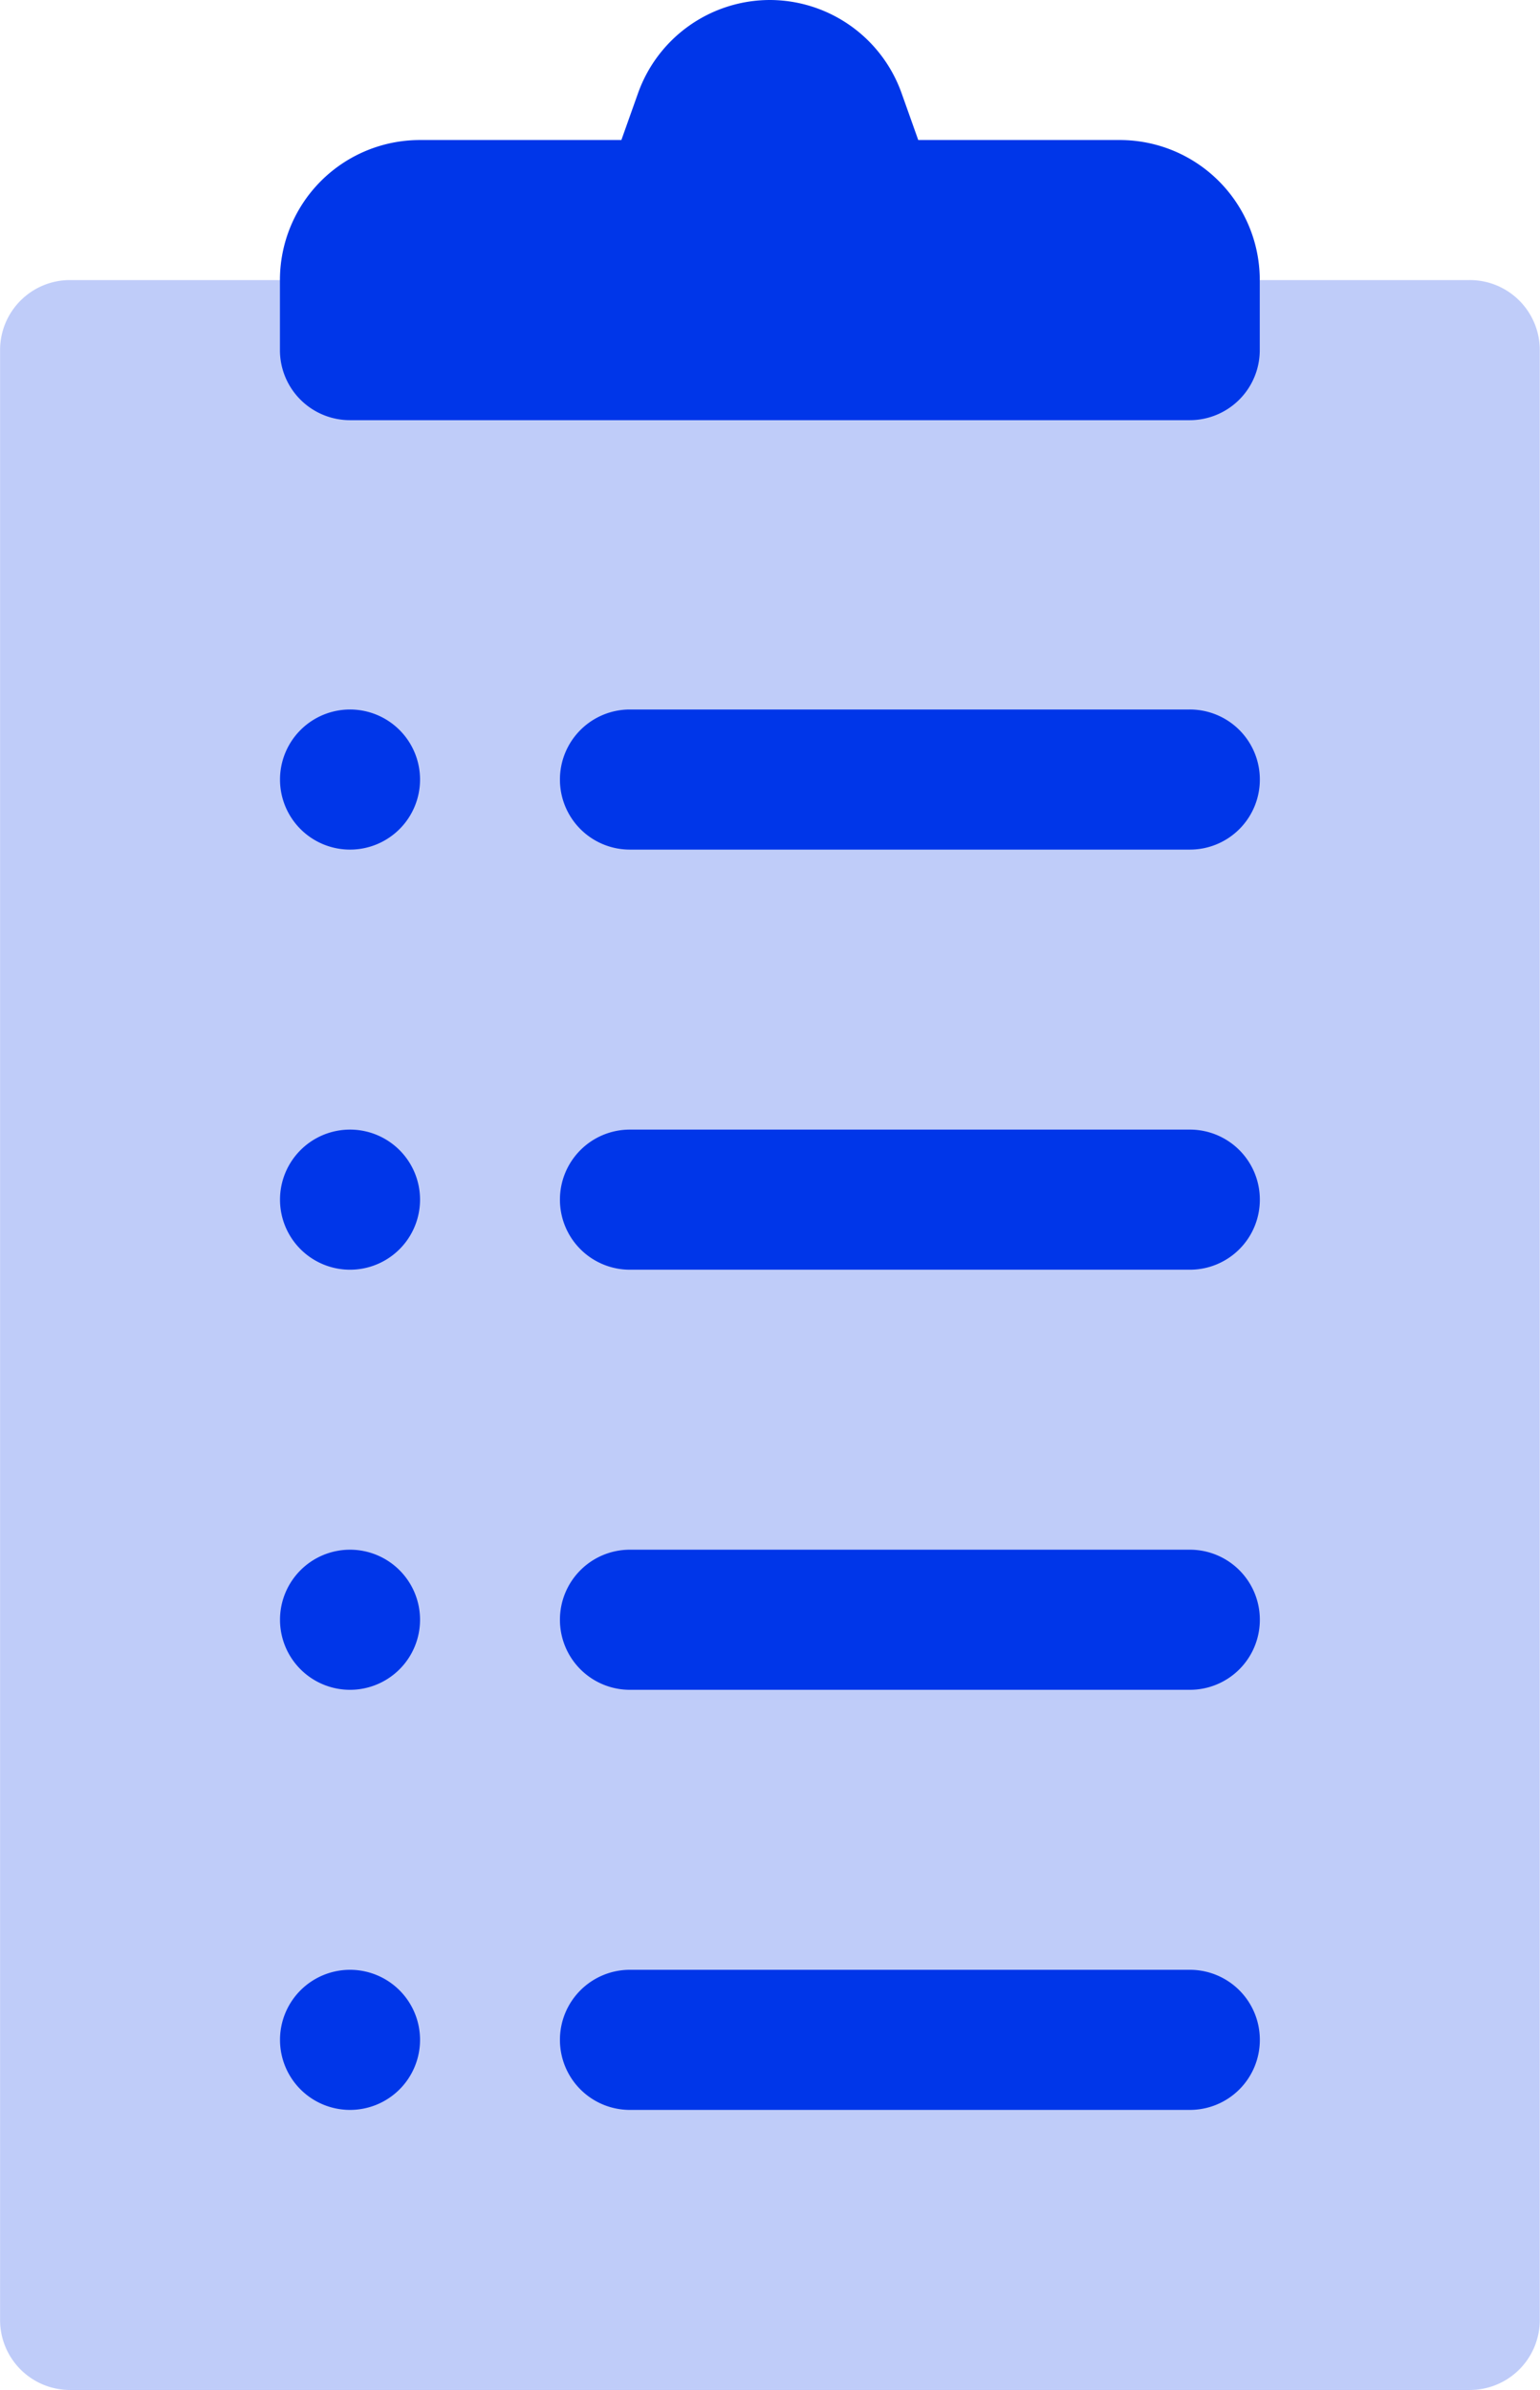 <?xml version="1.0" encoding="UTF-8"?> <svg xmlns="http://www.w3.org/2000/svg" width="20.63" height="32" viewBox="0 0 20.63 32"><g fill="#0036e9"><path data-name="Path 12501" d="M19.688 3.75H.938a.937.937 0 00-.937.938v26.375a.937.937 0 00.938.938h18.75a.937.937 0 00.938-.937V4.689a.937.937 0 00-.939-.939z" opacity=".25"></path><path data-name="Path 12502" d="M4.688 15.125a.938.938 0 00-.937.938.938.938 0 00.938.938.938.938 0 00.938-.937.938.938 0 00-.939-.939zm0-5.625a.938.938 0 00-.937.938.938.938 0 00.938.938.938.938 0 00.938-.937.938.938 0 00-.939-.939zm0 11.25a.938.938 0 00-.937.938.938.938 0 00.938.938.938.938 0 00.938-.937.938.938 0 00-.939-.939zm0 5.625a.938.938 0 00-.937.938.938.938 0 00.938.938.938.938 0 00.938-.937.938.938 0 00-.939-.939zm11.25-11.25h-7.5a.937.937 0 00-.937.938.937.937 0 00.938.938h7.5a.937.937 0 00.938-.937.937.937 0 00-.939-.939zm0-5.625h-7.5a.937.937 0 00-.937.938.937.937 0 00.938.938h7.5a.937.937 0 00.938-.937.937.937 0 00-.939-.939zm0 16.875h-7.5a.937.937 0 00-.937.938.937.937 0 00.938.938h7.5a.937.937 0 00.938-.937.937.937 0 00-.939-.939zm0-5.625h-7.5a.937.937 0 00-.937.938.937.937 0 00.938.938h7.5a.937.937 0 00.938-.937.937.937 0 00-.939-.939zm-.937-18.875h-2.7l-.222-.624A1.877 1.877 0 0010.313 0a1.877 1.877 0 00-1.767 1.251l-.222.624h-2.7A1.875 1.875 0 003.75 3.75v.938a.938.938 0 00.938.938h11.25a.938.938 0 00.938-.937v-.937A1.875 1.875 0 0015 1.875z"></path></g></svg> 